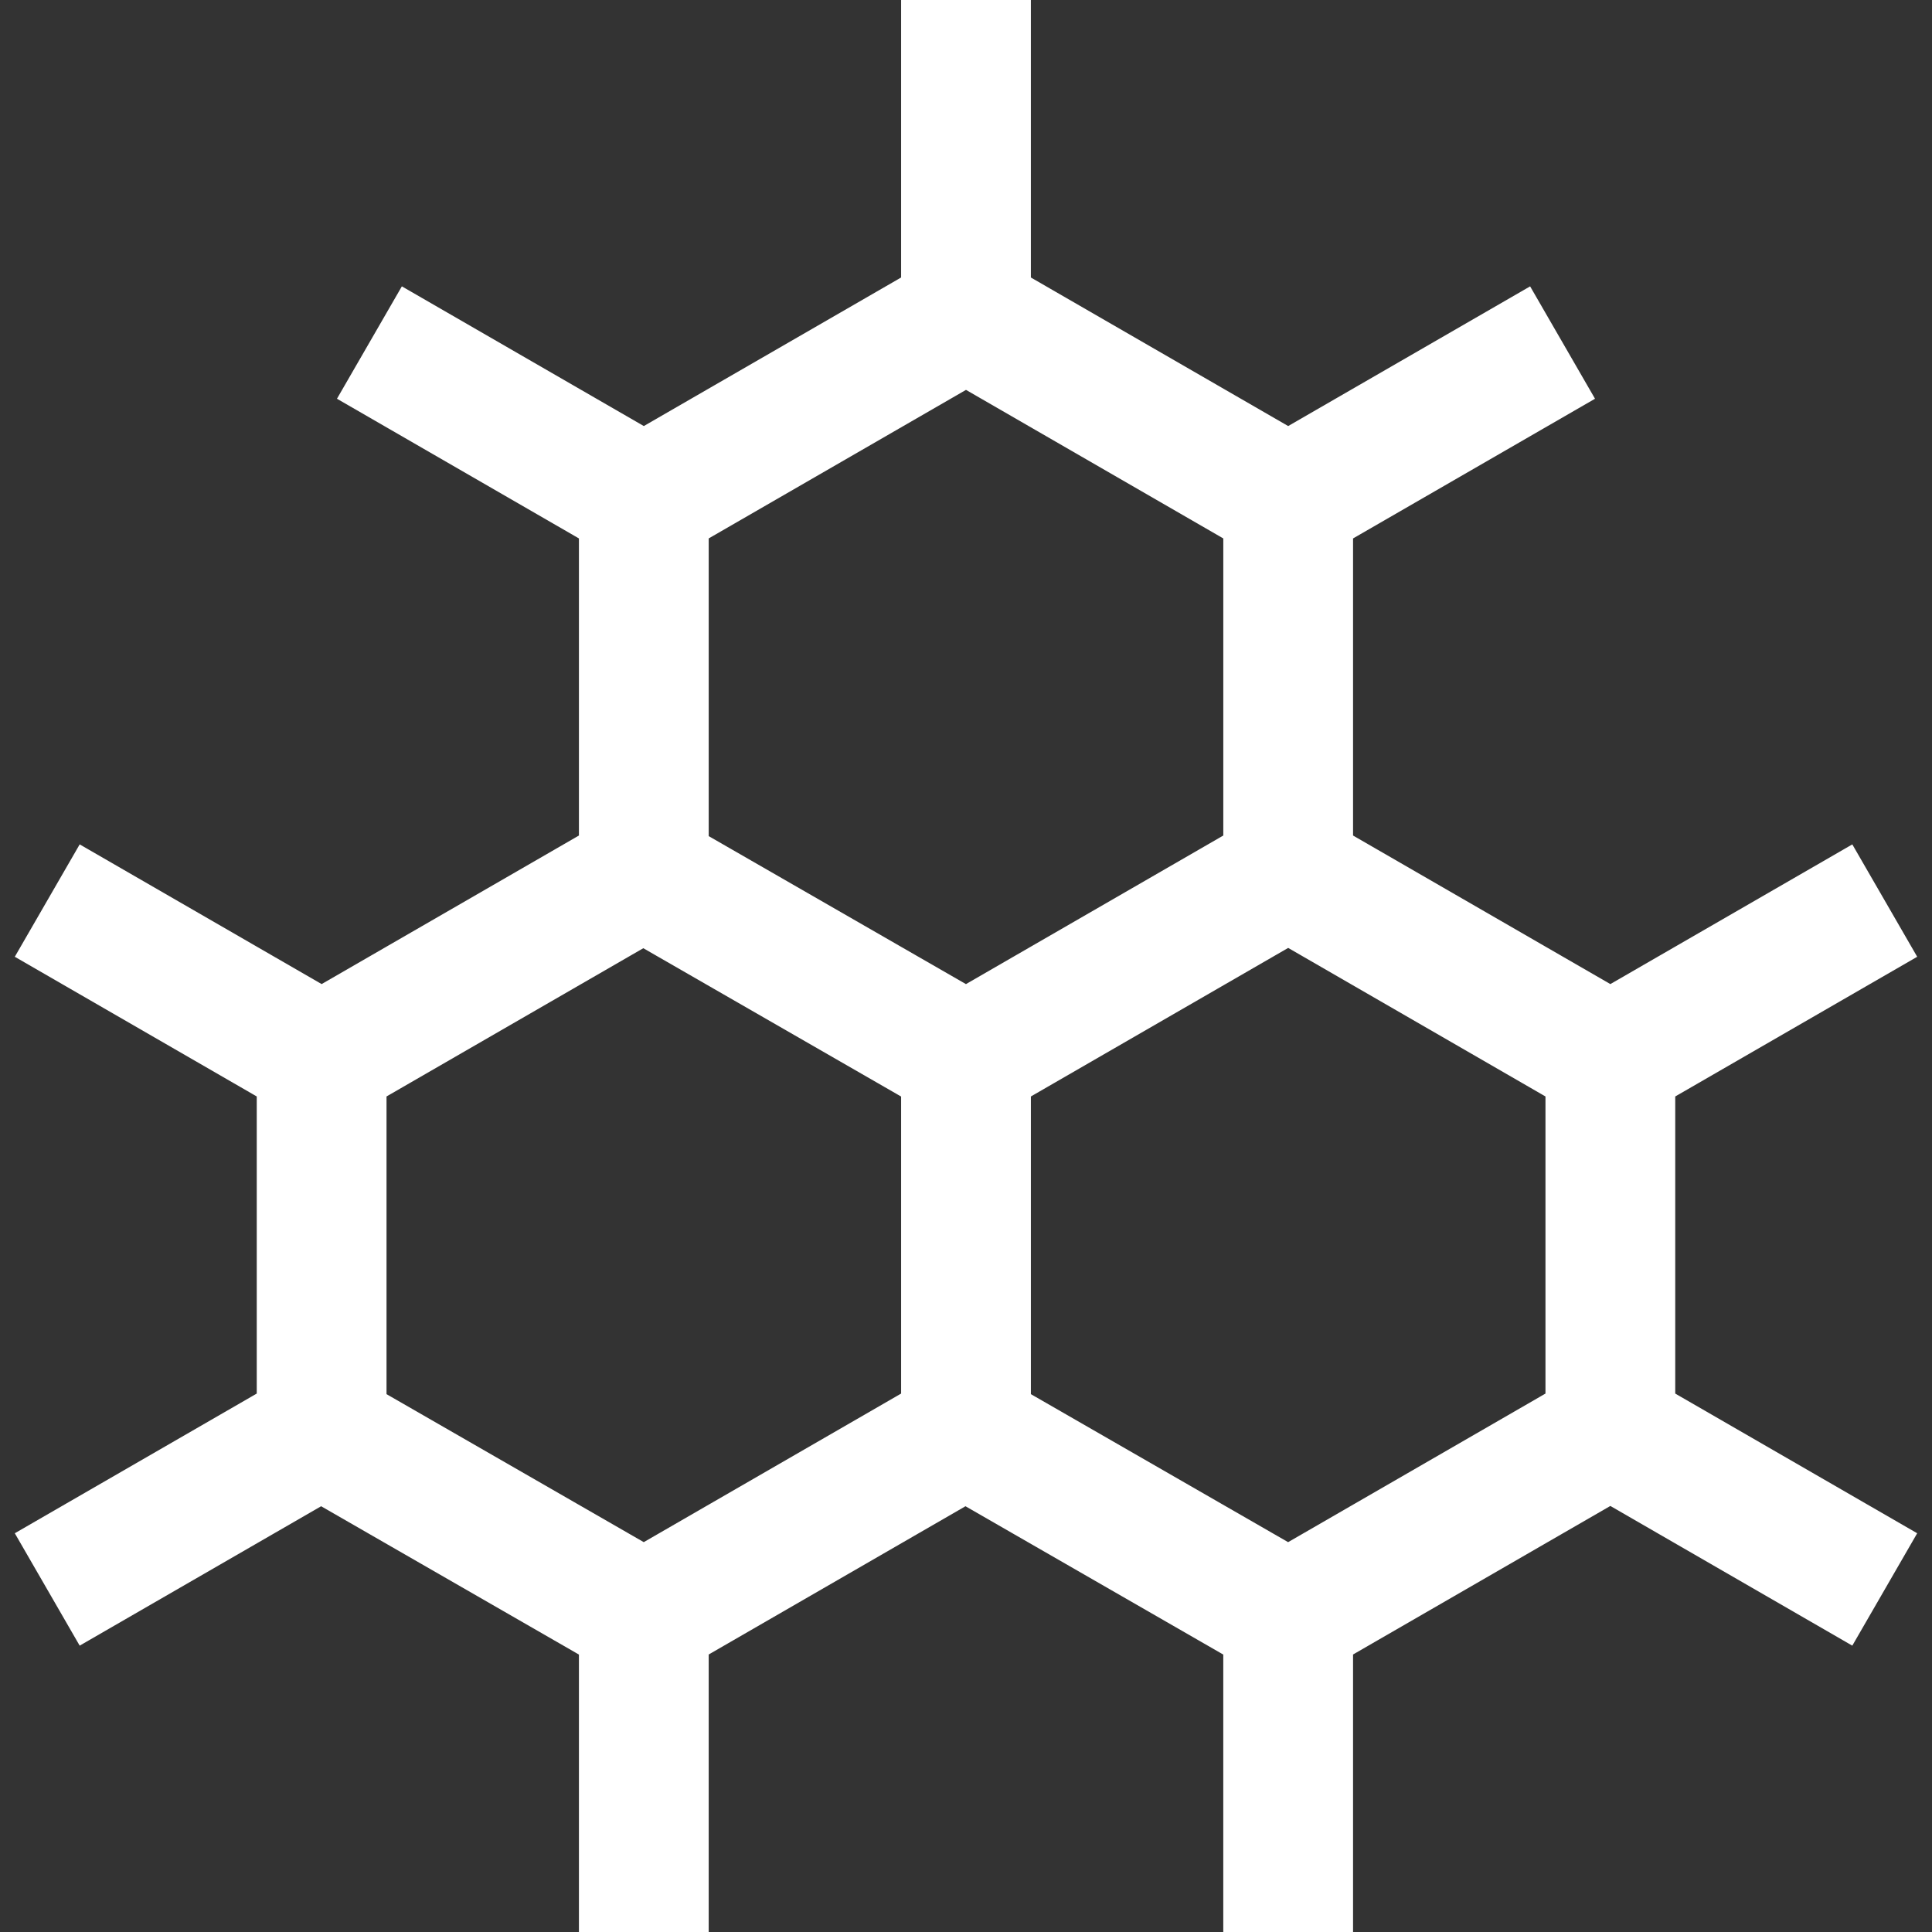 <svg stroke="#ffffff" xml:space="preserve" viewBox="0 0 512 512" xmlns:xlink="http://www.w3.org/1999/xlink" xmlns="http://www.w3.org/2000/svg" id="Layer_1" version="1.1" width="800px" height="800px" fill="#ffffff">

<rect x="0" y="0" width="512" height="512" fill="#333333" stroke="none"/>

<g stroke-width="0" id="SVGRepo_bgCarrier"></g>

<g stroke-linejoin="round" stroke-linecap="round" id="SVGRepo_tracerCarrier"></g>

<g id="SVGRepo_iconCarrier"> <g> <g> <path d="M443.455,290.286h0.002h0.001l63.937-36.914l-16.696-28.917l-63.937,36.914l-68.686-39.656v-79.311l63.937-36.914 l-16.696-28.917l-63.937,36.914l-68.686-39.657V0h-33.391v73.829l-68.686,39.656L106.68,76.57l-16.696,28.917l63.938,36.915 v79.311l-68.685,39.656l-63.938-36.915L4.604,253.371l63.938,36.914v79.311L4.604,406.512l16.695,28.917l63.803-36.837 l68.819,39.595V512h33.391v-73.829l68.551-39.579l68.819,39.595V512h33.391v-73.829l68.686-39.656l63.937,36.915l16.696-28.917 l-63.937-36.915V290.286z M239.304,369.598L239.304,369.598l-68.701,39.663l-68.671-39.51v-79.466l68.551-39.578l68.821,39.595 V369.598z M187.313,221.867v-79.466l68.686-39.655l68.686,39.656v79.311l-68.7,39.664L187.313,221.867z M341.366,409.263 l-68.671-39.511v-79.465l68.686-39.656l63.937,36.914l4.748,2.741v79.311h0.001L341.366,409.263z"></path> </g> </g> </g>

</svg>